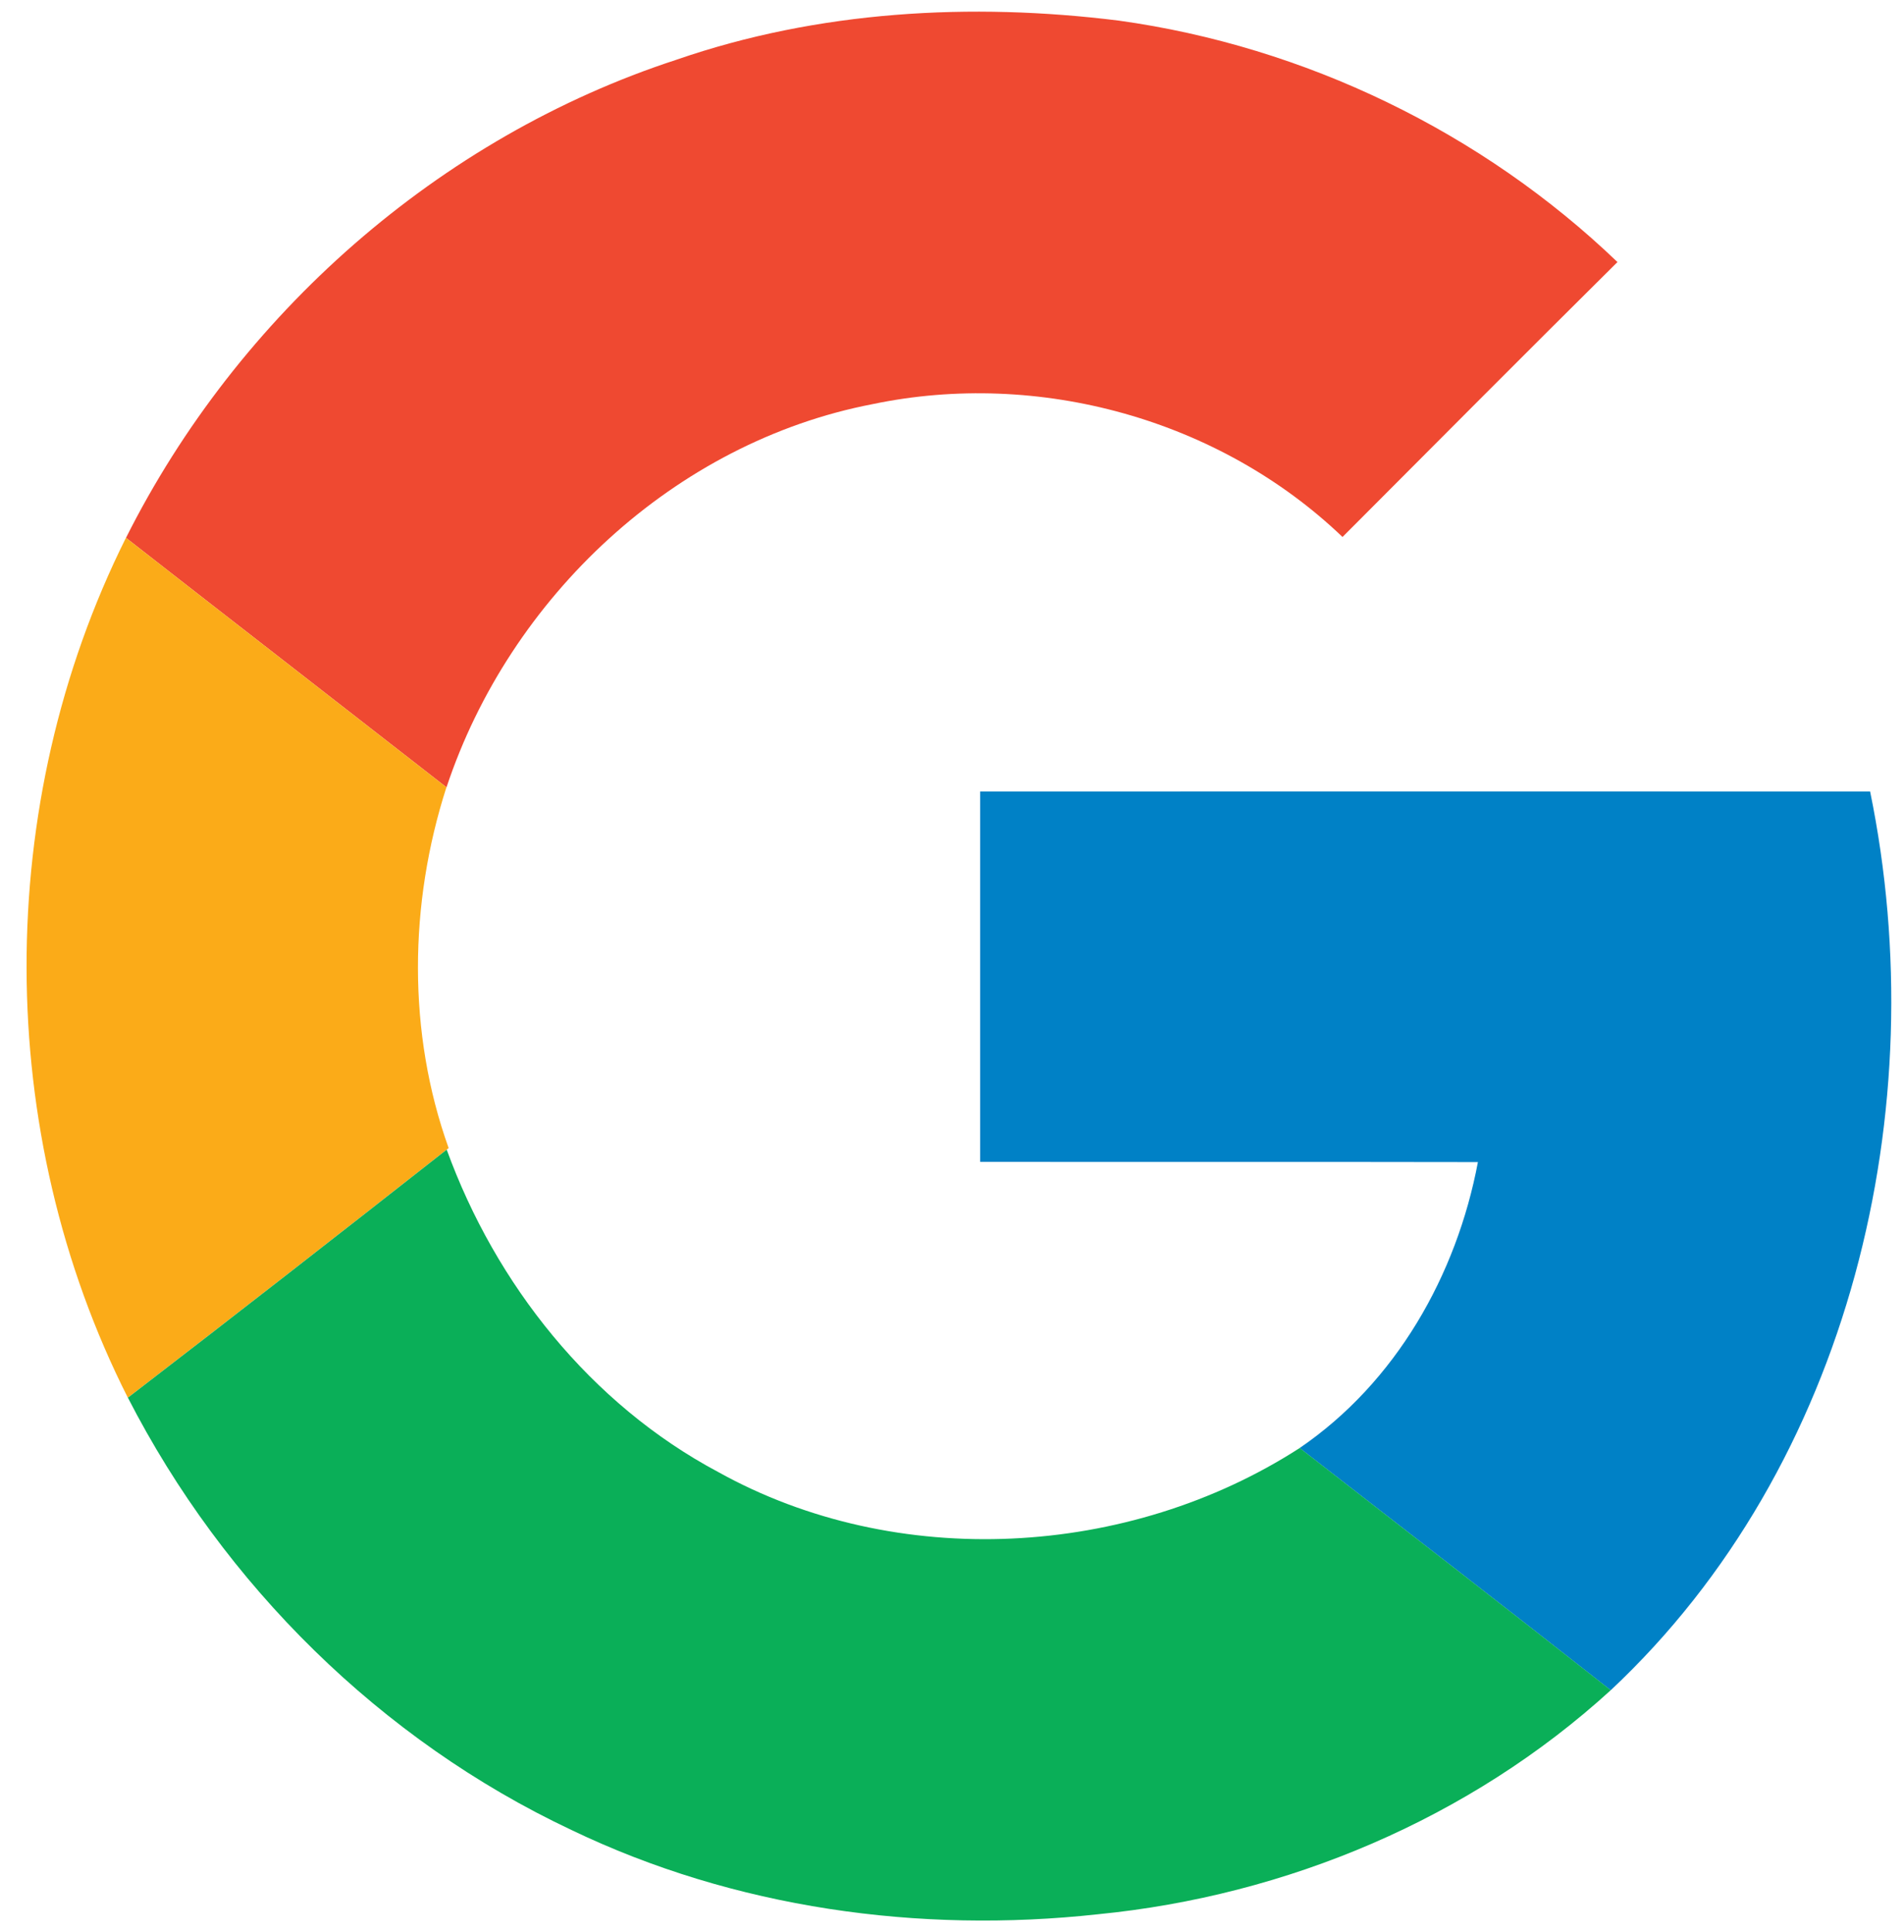 <svg width="69" height="70" viewBox="0 0 69 70" fill="none" xmlns="http://www.w3.org/2000/svg">
<path d="M24.517 2.163C29.645 0.39 35.188 0.079 40.546 0.747C47.289 1.683 53.703 4.781 58.616 9.494C55.281 12.799 51.968 16.13 48.652 19.454C44.196 15.19 37.648 13.382 31.622 14.641C24.441 16.023 18.468 21.638 16.181 28.524C12.312 25.507 8.435 22.506 4.566 19.485C8.623 11.409 15.904 4.972 24.517 2.163Z" fill="#EF4931"/>
<path d="M4.633 50.636C-0.241 41.002 -0.257 29.141 4.564 19.484C8.433 22.505 12.31 25.507 16.178 28.523C14.82 32.738 14.758 37.409 16.259 41.593L16.186 41.65C12.348 44.663 8.502 47.665 4.633 50.636Z" fill="#FBAB18"/>
<path d="M35.52 28.675C46.27 28.671 57.021 28.671 67.772 28.675C70.129 40.147 67.073 53.086 58.372 61.235C54.626 58.291 50.861 55.377 47.099 52.46C50.588 50.077 52.784 46.204 53.559 42.101C47.545 42.089 41.534 42.101 35.52 42.093C35.52 37.622 35.52 33.146 35.52 28.675Z" fill="#0081C6"/>
<path d="M4.635 50.636C8.504 47.665 12.35 44.663 16.188 41.65C17.965 46.536 21.404 50.866 26.021 53.326C32.492 56.927 40.913 56.451 47.101 52.459C50.862 55.376 54.627 58.289 58.373 61.233C53.276 65.885 46.632 68.679 39.789 69.351C33.306 70.061 26.608 69.132 20.705 66.296C13.804 63.045 8.112 57.414 4.635 50.636Z" fill="#0AAF58"/>
</svg>
